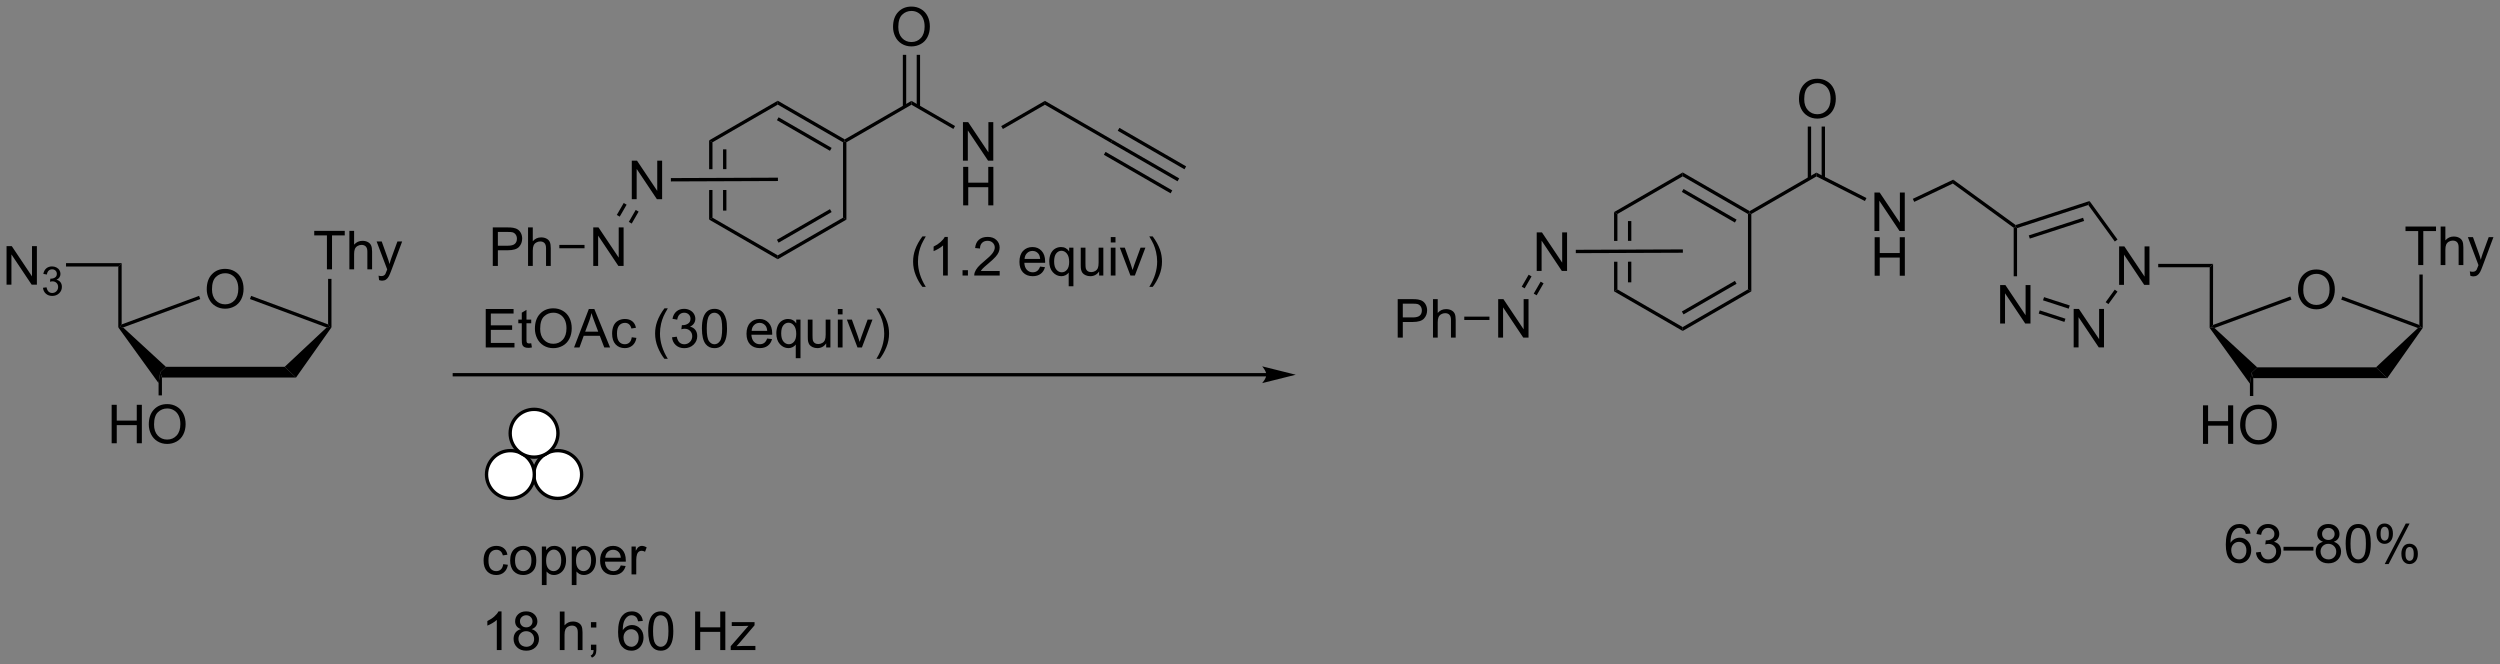 <?xml version="1.0" encoding="UTF-8"?>
<!DOCTYPE svg PUBLIC '-//W3C//DTD SVG 1.0//EN'
          'http://www.w3.org/TR/2001/REC-SVG-20010904/DTD/svg10.dtd'>
<svg stroke-dasharray="none" shape-rendering="auto" xmlns="http://www.w3.org/2000/svg" font-family="'Dialog'" text-rendering="auto" width="1020" fill-opacity="1" color-interpolation="auto" color-rendering="auto" preserveAspectRatio="xMidYMid meet" font-size="12px" viewBox="0 0 1020 271" fill="black" xmlns:xlink="http://www.w3.org/1999/xlink" stroke="black" image-rendering="auto" stroke-miterlimit="10" stroke-linecap="square" stroke-linejoin="miter" font-style="normal" stroke-width="1" height="271" stroke-dashoffset="0" font-weight="normal" stroke-opacity="1"
><rect x="0" y="0" width="1020" height="271" fill="#808080" stroke="none"/><!--Generated by the Batik Graphics2D SVG Generator--><defs id="genericDefs"
  /><g
  ><defs id="defs1"
    ><clipPath clipPathUnits="userSpaceOnUse" id="clipPath1"
      ><path d="M2.115 1.611 L384.599 1.611 L384.599 103.224 L2.115 103.224 L2.115 1.611 Z"
      /></clipPath
      ><clipPath clipPathUnits="userSpaceOnUse" id="clipPath2"
      ><path d="M46.888 170.089 L46.888 268.877 L418.737 268.877 L418.737 170.089 Z"
      /></clipPath
    ></defs
    ><g transform="scale(2.667,2.667) translate(-2.115,-1.611) matrix(1.029,0,0,1.029,-46.114,-173.342)"
    ><path d="M314.323 184.768 Q314.323 183.341 315.088 182.536 Q315.854 181.729 317.065 181.729 Q317.856 181.729 318.492 182.109 Q319.13 182.487 319.463 183.164 Q319.799 183.841 319.799 184.7 Q319.799 185.573 319.448 186.26 Q319.096 186.948 318.45 187.302 Q317.807 187.656 317.06 187.656 Q316.252 187.656 315.614 187.265 Q314.979 186.872 314.651 186.198 Q314.323 185.521 314.323 184.768 ZM315.104 184.778 Q315.104 185.815 315.659 186.411 Q316.216 187.005 317.057 187.005 Q317.911 187.005 318.463 186.403 Q319.018 185.802 319.018 184.698 Q319.018 183.997 318.781 183.476 Q318.544 182.955 318.088 182.669 Q317.635 182.38 317.067 182.38 Q316.263 182.38 315.682 182.935 Q315.104 183.487 315.104 184.778 Z" stroke="none" clip-path="url(#clipPath2)"
    /></g
    ><g transform="matrix(2.743,0,0,2.743,-128.612,-466.542)"
    ><path d="M318.341 196.566 L318.341 188.909 L317.841 188.909 L317.841 196.566 ZM316.278 196.639 L316.278 188.909 L315.778 188.909 L315.778 196.639 Z" stroke="none" clip-path="url(#clipPath2)"
    /></g
    ><g transform="matrix(2.743,0,0,2.743,-128.612,-466.542)"
    ><path d="M317.052 195.759 L317.067 196.327 L307.384 201.918 L307.134 201.774 L307.134 201.485 Z" stroke="none" clip-path="url(#clipPath2)"
    /></g
    ><g transform="matrix(2.743,0,0,2.743,-128.612,-466.542)"
    ><path d="M307.134 201.485 L307.134 201.774 L306.884 201.918 L297.175 196.313 L297.175 195.735 ZM305.189 202.753 L297.3 198.198 L297.05 198.631 L304.939 203.186 Z" stroke="none" clip-path="url(#clipPath2)"
    /></g
    ><g transform="matrix(2.743,0,0,2.743,-128.612,-466.542)"
    ><path d="M297.175 195.735 L297.175 196.313 L287.465 201.918 L286.965 201.63 Z" stroke="none" clip-path="url(#clipPath2)"
    /></g
    ><g transform="matrix(2.743,0,0,2.743,-128.612,-466.542)"
    ><path d="M289.035 202.969 L289.035 205.911 L289.035 205.911 L289.535 205.909 L289.535 205.909 L289.535 202.969 ZM286.965 201.63 L286.965 205.918 L286.965 205.918 L287.465 205.917 L287.465 205.917 L287.465 201.918 L286.965 201.63 ZM289.535 209.009 L289.035 209.011 L289.035 209.011 L289.035 212.079 L289.535 212.079 L289.535 209.009 ZM287.465 209.017 L286.965 209.018 L286.965 209.018 L286.965 213.418 L287.465 213.13 L287.465 209.017 Z" stroke="none" clip-path="url(#clipPath2)"
    /></g
    ><g transform="matrix(2.743,0,0,2.743,-128.612,-466.542)"
    ><path d="M286.965 213.418 L287.465 213.13 L297.175 218.735 L297.175 219.313 Z" stroke="none" clip-path="url(#clipPath2)"
    /></g
    ><g transform="matrix(2.743,0,0,2.743,-128.612,-466.542)"
    ><path d="M297.175 219.313 L297.175 218.735 L306.884 213.13 L307.384 213.418 ZM297.3 216.85 L305.189 212.295 L304.939 211.862 L297.05 216.417 Z" stroke="none" clip-path="url(#clipPath2)"
    /></g
    ><g transform="matrix(2.743,0,0,2.743,-128.612,-466.542)"
    ><path d="M307.384 213.418 L306.884 213.13 L306.884 201.918 L307.134 201.774 L307.384 201.918 Z" stroke="none" clip-path="url(#clipPath2)"
    /></g
    ><g transform="matrix(2.743,0,0,2.743,-128.612,-466.542)"
    ><path d="M275.462 210.379 L275.462 204.652 L276.24 204.652 L279.248 209.147 L279.248 204.652 L279.975 204.652 L279.975 210.379 L279.196 210.379 L276.188 205.879 L276.188 210.379 L275.462 210.379 Z" stroke="none" clip-path="url(#clipPath2)"
    /></g
    ><g transform="matrix(2.743,0,0,2.743,-128.612,-466.542)"
    ><path d="M297.2 207.179 L297.202 207.679 L281.278 207.74 L281.276 207.24 Z" stroke="none" clip-path="url(#clipPath2)"
    /></g
    ><g transform="matrix(2.743,0,0,2.743,-128.612,-466.542)"
    ><path d="M269.731 220.305 L269.731 214.578 L270.51 214.578 L273.517 219.073 L273.517 214.578 L274.244 214.578 L274.244 220.305 L273.465 220.305 L270.458 215.805 L270.458 220.305 L269.731 220.305 Z" stroke="none" clip-path="url(#clipPath2)"
    /></g
    ><g transform="matrix(2.743,0,0,2.743,-128.612,-466.542)"
    ><path d="M274.26 210.946 L273.233 212.726 L273.666 212.976 L274.693 211.196 ZM276.047 211.978 L275.019 213.757 L275.452 214.007 L276.48 212.228 Z" stroke="none" clip-path="url(#clipPath2)"
    /></g
    ><g transform="matrix(2.743,0,0,2.743,-128.612,-466.542)"
    ><path d="M254.785 220.305 L254.785 214.578 L256.947 214.578 Q257.517 214.578 257.817 214.633 Q258.238 214.703 258.522 214.901 Q258.809 215.096 258.983 215.453 Q259.158 215.807 259.158 216.234 Q259.158 216.964 258.692 217.471 Q258.228 217.977 257.012 217.977 L255.543 217.977 L255.543 220.305 L254.785 220.305 ZM255.543 217.3 L257.025 217.3 Q257.759 217.3 258.067 217.026 Q258.377 216.753 258.377 216.258 Q258.377 215.899 258.194 215.643 Q258.012 215.386 257.715 215.305 Q257.525 215.253 257.009 215.253 L255.543 215.253 L255.543 217.3 ZM260.033 220.305 L260.033 214.578 L260.736 214.578 L260.736 216.633 Q261.228 216.063 261.978 216.063 Q262.439 216.063 262.778 216.245 Q263.119 216.425 263.265 216.745 Q263.41 217.065 263.41 217.675 L263.41 220.305 L262.707 220.305 L262.707 217.675 Q262.707 217.149 262.478 216.909 Q262.252 216.667 261.832 216.667 Q261.52 216.667 261.244 216.831 Q260.97 216.992 260.853 217.271 Q260.736 217.547 260.736 218.034 L260.736 220.305 L260.033 220.305 Z" stroke="none" clip-path="url(#clipPath2)"
    /></g
    ><g transform="matrix(2.743,0,0,2.743,-128.612,-466.542)"
    ><path d="M268.431 217.18 L268.431 217.68 L264.687 217.68 L264.687 217.18 Z" stroke="none" clip-path="url(#clipPath2)"
    /></g
    ><g transform="matrix(2.743,0,0,2.743,-128.612,-466.542)"
    ><path d="M119.137 221.772 L119.137 216.045 L123.278 216.045 L123.278 216.72 L119.895 216.72 L119.895 218.475 L123.064 218.475 L123.064 219.147 L119.895 219.147 L119.895 221.095 L123.411 221.095 L123.411 221.772 L119.137 221.772 ZM125.903 221.142 L126.005 221.764 Q125.708 221.826 125.473 221.826 Q125.091 221.826 124.88 221.707 Q124.669 221.584 124.583 221.386 Q124.497 221.188 124.497 220.556 L124.497 218.17 L123.981 218.17 L123.981 217.623 L124.497 217.623 L124.497 216.595 L125.197 216.173 L125.197 217.623 L125.903 217.623 L125.903 218.17 L125.197 218.17 L125.197 220.595 Q125.197 220.897 125.234 220.983 Q125.27 221.069 125.354 221.121 Q125.439 221.17 125.596 221.17 Q125.713 221.17 125.903 221.142 ZM126.451 218.983 Q126.451 217.556 127.217 216.751 Q127.983 215.944 129.193 215.944 Q129.985 215.944 130.62 216.324 Q131.258 216.701 131.592 217.379 Q131.928 218.056 131.928 218.915 Q131.928 219.787 131.576 220.475 Q131.225 221.162 130.579 221.517 Q129.936 221.871 129.188 221.871 Q128.381 221.871 127.743 221.48 Q127.108 221.087 126.779 220.412 Q126.451 219.735 126.451 218.983 ZM127.233 218.993 Q127.233 220.03 127.787 220.626 Q128.345 221.22 129.186 221.22 Q130.04 221.22 130.592 220.618 Q131.147 220.017 131.147 218.912 Q131.147 218.212 130.91 217.691 Q130.673 217.17 130.217 216.884 Q129.764 216.595 129.196 216.595 Q128.391 216.595 127.811 217.149 Q127.233 217.701 127.233 218.993 ZM132.273 221.772 L134.473 216.045 L135.291 216.045 L137.635 221.772 L136.77 221.772 L136.104 220.037 L133.708 220.037 L133.08 221.772 L132.273 221.772 ZM133.927 219.42 L135.869 219.42 L135.27 217.834 Q134.997 217.11 134.864 216.647 Q134.755 217.196 134.557 217.74 L133.927 219.42 ZM140.856 220.251 L141.549 220.342 Q141.434 221.056 140.968 221.462 Q140.502 221.865 139.822 221.865 Q138.971 221.865 138.452 221.308 Q137.934 220.751 137.934 219.712 Q137.934 219.04 138.156 218.537 Q138.38 218.032 138.835 217.782 Q139.291 217.53 139.825 217.53 Q140.502 217.53 140.932 217.871 Q141.361 218.212 141.481 218.842 L140.799 218.946 Q140.7 218.53 140.452 218.319 Q140.205 218.108 139.854 218.108 Q139.322 218.108 138.989 218.488 Q138.658 218.868 138.658 219.694 Q138.658 220.53 138.979 220.91 Q139.299 221.287 139.815 221.287 Q140.229 221.287 140.505 221.035 Q140.783 220.78 140.856 220.251 ZM145.717 223.457 Q145.133 222.722 144.73 221.738 Q144.329 220.751 144.329 219.696 Q144.329 218.767 144.631 217.915 Q144.982 216.928 145.717 215.946 L146.22 215.946 Q145.748 216.759 145.595 217.108 Q145.357 217.647 145.22 218.233 Q145.053 218.962 145.053 219.701 Q145.053 221.579 146.22 223.457 L145.717 223.457 ZM146.845 220.259 L147.548 220.165 Q147.67 220.764 147.959 221.027 Q148.251 221.29 148.67 221.29 Q149.165 221.29 149.506 220.946 Q149.85 220.602 149.85 220.095 Q149.85 219.61 149.532 219.298 Q149.217 218.983 148.727 218.983 Q148.529 218.983 148.232 219.061 L148.311 218.444 Q148.381 218.451 148.423 218.451 Q148.873 218.451 149.232 218.217 Q149.592 217.983 149.592 217.493 Q149.592 217.108 149.329 216.855 Q149.068 216.6 148.654 216.6 Q148.243 216.6 147.97 216.858 Q147.696 217.115 147.618 217.631 L146.915 217.506 Q147.045 216.798 147.501 216.41 Q147.959 216.022 148.639 216.022 Q149.107 216.022 149.501 216.222 Q149.897 216.423 150.105 216.772 Q150.313 217.118 150.313 217.509 Q150.313 217.881 150.113 218.186 Q149.915 218.49 149.524 218.67 Q150.032 218.787 150.313 219.157 Q150.595 219.524 150.595 220.079 Q150.595 220.829 150.048 221.352 Q149.501 221.873 148.665 221.873 Q147.912 221.873 147.412 221.425 Q146.915 220.975 146.845 220.259 ZM151.291 218.946 Q151.291 217.931 151.499 217.313 Q151.708 216.694 152.119 216.358 Q152.533 216.022 153.158 216.022 Q153.619 216.022 153.965 216.207 Q154.315 216.392 154.541 216.743 Q154.768 217.092 154.895 217.595 Q155.025 218.095 155.025 218.946 Q155.025 219.954 154.817 220.574 Q154.611 221.194 154.197 221.532 Q153.786 221.871 153.158 221.871 Q152.33 221.871 151.856 221.274 Q151.291 220.561 151.291 218.946 ZM152.012 218.946 Q152.012 220.358 152.343 220.824 Q152.674 221.29 153.158 221.29 Q153.643 221.29 153.971 220.821 Q154.302 220.352 154.302 218.946 Q154.302 217.532 153.971 217.069 Q153.643 216.602 153.15 216.602 Q152.666 216.602 152.377 217.014 Q152.012 217.537 152.012 218.946 ZM160.997 220.436 L161.723 220.524 Q161.552 221.162 161.085 221.514 Q160.622 221.865 159.9 221.865 Q158.989 221.865 158.455 221.306 Q157.924 220.743 157.924 219.733 Q157.924 218.686 158.463 218.108 Q159.002 217.53 159.861 217.53 Q160.692 217.53 161.218 218.097 Q161.747 218.662 161.747 219.688 Q161.747 219.751 161.744 219.876 L158.65 219.876 Q158.69 220.561 159.036 220.925 Q159.385 221.287 159.903 221.287 Q160.291 221.287 160.565 221.084 Q160.838 220.881 160.997 220.436 ZM158.69 219.298 L161.005 219.298 Q160.958 218.774 160.739 218.514 Q160.403 218.108 159.869 218.108 Q159.385 218.108 159.054 218.433 Q158.723 218.756 158.69 219.298 ZM165.251 223.363 L165.251 221.329 Q165.087 221.561 164.792 221.714 Q164.498 221.865 164.165 221.865 Q163.428 221.865 162.894 221.277 Q162.36 220.686 162.36 219.657 Q162.36 219.032 162.576 218.537 Q162.795 218.04 163.206 217.785 Q163.618 217.53 164.11 217.53 Q164.881 217.53 165.321 218.178 L165.321 217.623 L165.954 217.623 L165.954 223.363 L165.251 223.363 ZM163.084 219.686 Q163.084 220.485 163.42 220.886 Q163.756 221.287 164.225 221.287 Q164.673 221.287 164.995 220.907 Q165.321 220.524 165.321 219.748 Q165.321 218.92 164.98 218.504 Q164.639 218.084 164.178 218.084 Q163.72 218.084 163.402 218.472 Q163.084 218.86 163.084 219.686 ZM169.775 221.772 L169.775 221.162 Q169.291 221.865 168.458 221.865 Q168.09 221.865 167.773 221.725 Q167.455 221.584 167.299 221.371 Q167.145 221.157 167.083 220.85 Q167.041 220.642 167.041 220.194 L167.041 217.623 L167.744 217.623 L167.744 219.923 Q167.744 220.475 167.786 220.665 Q167.854 220.944 168.067 221.102 Q168.283 221.259 168.598 221.259 Q168.916 221.259 169.192 221.097 Q169.471 220.936 169.585 220.657 Q169.7 220.376 169.7 219.845 L169.7 217.623 L170.403 217.623 L170.403 221.772 L169.775 221.772 ZM171.508 216.852 L171.508 216.045 L172.212 216.045 L172.212 216.852 L171.508 216.852 ZM171.508 221.772 L171.508 217.623 L172.212 217.623 L172.212 221.772 L171.508 221.772 ZM174.434 221.772 L172.856 217.623 L173.598 217.623 L174.489 220.108 Q174.635 220.509 174.755 220.944 Q174.848 220.615 175.018 220.155 L175.94 217.623 L176.661 217.623 L175.09 221.772 L174.434 221.772 ZM177.744 223.457 L177.239 223.457 Q178.408 221.579 178.408 219.701 Q178.408 218.967 178.239 218.243 Q178.106 217.657 177.869 217.118 Q177.715 216.767 177.239 215.946 L177.744 215.946 Q178.479 216.928 178.83 217.915 Q179.13 218.767 179.13 219.696 Q179.13 220.751 178.726 221.738 Q178.322 222.722 177.744 223.457 Z" stroke="none" clip-path="url(#clipPath2)"
    /></g
    ><g transform="matrix(2.743,0,0,2.743,-128.612,-466.542)"
    ><path d="M121.739 254.001 L122.432 254.092 Q122.317 254.806 121.851 255.212 Q121.385 255.615 120.705 255.615 Q119.854 255.615 119.335 255.058 Q118.817 254.501 118.817 253.462 Q118.817 252.79 119.038 252.287 Q119.262 251.782 119.718 251.532 Q120.174 251.28 120.708 251.28 Q121.385 251.28 121.814 251.621 Q122.244 251.962 122.364 252.592 L121.682 252.696 Q121.583 252.28 121.335 252.069 Q121.088 251.858 120.736 251.858 Q120.205 251.858 119.872 252.238 Q119.541 252.618 119.541 253.444 Q119.541 254.28 119.861 254.66 Q120.182 255.037 120.697 255.037 Q121.111 255.037 121.387 254.785 Q121.666 254.53 121.739 254.001 ZM122.77 253.446 Q122.77 252.295 123.411 251.74 Q123.947 251.28 124.716 251.28 Q125.572 251.28 126.114 251.839 Q126.658 252.399 126.658 253.389 Q126.658 254.188 126.416 254.649 Q126.177 255.108 125.718 255.363 Q125.26 255.615 124.716 255.615 Q123.846 255.615 123.307 255.058 Q122.77 254.498 122.77 253.446 ZM123.494 253.446 Q123.494 254.243 123.841 254.642 Q124.189 255.037 124.716 255.037 Q125.239 255.037 125.585 254.639 Q125.934 254.24 125.934 253.423 Q125.934 252.655 125.585 252.259 Q125.236 251.86 124.716 251.86 Q124.189 251.86 123.841 252.256 Q123.494 252.649 123.494 253.446 ZM127.483 257.113 L127.483 251.373 L128.123 251.373 L128.123 251.912 Q128.35 251.595 128.633 251.438 Q128.92 251.28 129.326 251.28 Q129.857 251.28 130.264 251.553 Q130.67 251.826 130.876 252.324 Q131.084 252.821 131.084 253.415 Q131.084 254.053 130.855 254.563 Q130.626 255.071 130.191 255.345 Q129.756 255.615 129.274 255.615 Q128.923 255.615 128.644 255.467 Q128.365 255.319 128.186 255.092 L128.186 257.113 L127.483 257.113 ZM128.118 253.47 Q128.118 254.272 128.441 254.655 Q128.766 255.037 129.227 255.037 Q129.696 255.037 130.029 254.642 Q130.365 254.243 130.365 253.412 Q130.365 252.618 130.037 252.225 Q129.712 251.829 129.258 251.829 Q128.811 251.829 128.464 252.251 Q128.118 252.67 128.118 253.47 ZM131.932 257.113 L131.932 251.373 L132.572 251.373 L132.572 251.912 Q132.799 251.595 133.083 251.438 Q133.369 251.28 133.775 251.28 Q134.307 251.28 134.713 251.553 Q135.119 251.826 135.325 252.324 Q135.533 252.821 135.533 253.415 Q135.533 254.053 135.304 254.563 Q135.075 255.071 134.64 255.345 Q134.205 255.615 133.723 255.615 Q133.372 255.615 133.093 255.467 Q132.815 255.319 132.635 255.092 L132.635 257.113 L131.932 257.113 ZM132.567 253.47 Q132.567 254.272 132.89 254.655 Q133.215 255.037 133.677 255.037 Q134.145 255.037 134.479 254.642 Q134.815 254.243 134.815 253.412 Q134.815 252.618 134.486 252.225 Q134.161 251.829 133.708 251.829 Q133.26 251.829 132.913 252.251 Q132.567 252.67 132.567 253.47 ZM139.22 254.186 L139.946 254.274 Q139.774 254.912 139.308 255.264 Q138.845 255.615 138.123 255.615 Q137.212 255.615 136.678 255.056 Q136.147 254.493 136.147 253.483 Q136.147 252.436 136.686 251.858 Q137.225 251.28 138.084 251.28 Q138.915 251.28 139.441 251.847 Q139.97 252.412 139.97 253.438 Q139.97 253.501 139.967 253.626 L136.873 253.626 Q136.912 254.311 137.258 254.675 Q137.607 255.037 138.126 255.037 Q138.514 255.037 138.787 254.834 Q139.061 254.631 139.22 254.186 ZM136.912 253.048 L139.227 253.048 Q139.18 252.524 138.962 252.264 Q138.626 251.858 138.092 251.858 Q137.607 251.858 137.277 252.183 Q136.946 252.506 136.912 253.048 ZM140.822 255.522 L140.822 251.373 L141.455 251.373 L141.455 252.001 Q141.697 251.561 141.9 251.42 Q142.106 251.28 142.354 251.28 Q142.708 251.28 143.075 251.506 L142.833 252.157 Q142.575 252.006 142.317 252.006 Q142.088 252.006 141.903 252.144 Q141.721 252.282 141.643 252.53 Q141.525 252.905 141.525 253.35 L141.525 255.522 L140.822 255.522 Z" stroke="none" clip-path="url(#clipPath2)"
    /></g
    ><g transform="matrix(2.743,0,0,2.743,-128.612,-466.542)"
    ><path d="M121.486 266.772 L120.783 266.772 L120.783 262.29 Q120.528 262.532 120.117 262.774 Q119.705 263.017 119.377 263.139 L119.377 262.459 Q119.966 262.18 120.406 261.787 Q120.848 261.392 121.033 261.022 L121.486 261.022 L121.486 266.772 ZM124.368 263.665 Q123.93 263.506 123.719 263.209 Q123.508 262.912 123.508 262.498 Q123.508 261.873 123.956 261.449 Q124.407 261.022 125.154 261.022 Q125.904 261.022 126.36 261.457 Q126.818 261.892 126.818 262.517 Q126.818 262.915 126.608 263.212 Q126.399 263.506 125.975 263.665 Q126.501 263.837 126.777 264.22 Q127.053 264.602 127.053 265.134 Q127.053 265.868 126.532 266.371 Q126.014 266.871 125.165 266.871 Q124.318 266.871 123.798 266.368 Q123.279 265.865 123.279 265.115 Q123.279 264.555 123.561 264.18 Q123.844 263.803 124.368 263.665 ZM124.227 262.475 Q124.227 262.881 124.488 263.139 Q124.751 263.397 125.17 263.397 Q125.576 263.397 125.834 263.142 Q126.094 262.884 126.094 262.514 Q126.094 262.126 125.826 261.863 Q125.561 261.6 125.162 261.6 Q124.758 261.6 124.493 261.858 Q124.227 262.115 124.227 262.475 ZM124.001 265.118 Q124.001 265.42 124.144 265.701 Q124.287 265.983 124.568 266.136 Q124.85 266.29 125.173 266.29 Q125.678 266.29 126.006 265.967 Q126.334 265.642 126.334 265.142 Q126.334 264.634 125.996 264.303 Q125.657 263.97 125.149 263.97 Q124.654 263.97 124.326 264.298 Q124.001 264.626 124.001 265.118 ZM130.154 266.772 L130.154 261.045 L130.857 261.045 L130.857 263.1 Q131.35 262.529 132.1 262.529 Q132.561 262.529 132.899 262.712 Q133.24 262.892 133.386 263.212 Q133.532 263.532 133.532 264.142 L133.532 266.772 L132.829 266.772 L132.829 264.142 Q132.829 263.615 132.6 263.376 Q132.373 263.134 131.954 263.134 Q131.641 263.134 131.365 263.298 Q131.092 263.459 130.975 263.738 Q130.857 264.014 130.857 264.501 L130.857 266.772 L130.154 266.772 ZM134.786 263.423 L134.786 262.623 L135.588 262.623 L135.588 263.423 L134.786 263.423 ZM134.786 266.772 L134.786 265.97 L135.588 265.97 L135.588 266.772 Q135.588 267.214 135.432 267.485 Q135.275 267.756 134.934 267.904 L134.739 267.605 Q134.963 267.506 135.067 267.316 Q135.174 267.128 135.184 266.772 L134.786 266.772 ZM142.502 262.446 L141.802 262.501 Q141.708 262.087 141.536 261.899 Q141.252 261.6 140.833 261.6 Q140.497 261.6 140.244 261.787 Q139.911 262.029 139.718 262.496 Q139.528 262.959 139.52 263.819 Q139.775 263.43 140.143 263.243 Q140.51 263.055 140.911 263.055 Q141.614 263.055 142.109 263.574 Q142.604 264.092 142.604 264.912 Q142.604 265.451 142.369 265.915 Q142.137 266.376 141.731 266.623 Q141.325 266.871 140.809 266.871 Q139.932 266.871 139.377 266.225 Q138.822 265.576 138.822 264.092 Q138.822 262.43 139.434 261.678 Q139.971 261.022 140.877 261.022 Q141.552 261.022 141.984 261.402 Q142.416 261.779 142.502 262.446 ZM139.63 264.915 Q139.63 265.279 139.783 265.613 Q139.94 265.944 140.215 266.118 Q140.494 266.29 140.799 266.29 Q141.244 266.29 141.565 265.93 Q141.885 265.571 141.885 264.954 Q141.885 264.36 141.567 264.019 Q141.252 263.678 140.77 263.678 Q140.294 263.678 139.96 264.019 Q139.63 264.36 139.63 264.915 ZM143.303 263.946 Q143.303 262.93 143.511 262.313 Q143.72 261.694 144.131 261.358 Q144.545 261.022 145.17 261.022 Q145.631 261.022 145.977 261.207 Q146.326 261.392 146.553 261.743 Q146.779 262.092 146.907 262.595 Q147.037 263.095 147.037 263.946 Q147.037 264.954 146.829 265.574 Q146.623 266.194 146.209 266.532 Q145.798 266.871 145.17 266.871 Q144.342 266.871 143.868 266.274 Q143.303 265.561 143.303 263.946 ZM144.024 263.946 Q144.024 265.358 144.355 265.824 Q144.686 266.29 145.17 266.29 Q145.654 266.29 145.982 265.821 Q146.313 265.352 146.313 263.946 Q146.313 262.532 145.982 262.069 Q145.654 261.602 145.162 261.602 Q144.678 261.602 144.389 262.014 Q144.024 262.537 144.024 263.946 ZM150.282 266.772 L150.282 261.045 L151.04 261.045 L151.04 263.397 L154.016 263.397 L154.016 261.045 L154.774 261.045 L154.774 266.772 L154.016 266.772 L154.016 264.071 L151.04 264.071 L151.04 266.772 L150.282 266.772 ZM155.575 266.772 L155.575 266.201 L158.215 263.17 Q157.768 263.194 157.424 263.194 L155.731 263.194 L155.731 262.623 L159.122 262.623 L159.122 263.087 L156.877 265.72 L156.442 266.201 Q156.916 266.165 157.33 266.165 L159.247 266.165 L159.247 266.772 L155.575 266.772 Z" stroke="none" clip-path="url(#clipPath2)"
    /></g
    ><g fill="white" transform="matrix(2.743,0,0,2.743,-128.612,-466.542)" stroke="white"
    ><path d="M129.846 244.219 C127.884 244.219 126.293 242.628 126.293 240.666 C126.293 238.703 127.884 237.112 129.846 237.112 C131.809 237.112 133.4 238.703 133.4 240.666 C133.4 242.628 131.809 244.219 129.846 244.219" stroke="none" clip-path="url(#clipPath2)"
    /></g
    ><g stroke-width="0.5" transform="matrix(2.743,0,0,2.743,-128.612,-466.542)" stroke-linejoin="round" stroke-linecap="round"
    ><path fill="none" d="M129.846 244.219 C127.884 244.219 126.293 242.628 126.293 240.666 C126.293 238.703 127.884 237.112 129.846 237.112 C131.809 237.112 133.4 238.703 133.4 240.666 C133.4 242.628 131.809 244.219 129.846 244.219" clip-path="url(#clipPath2)"
    /></g
    ><g fill="white" transform="matrix(2.743,0,0,2.743,-128.612,-466.542)" stroke="white"
    ><path d="M122.808 244.219 C120.845 244.219 119.254 242.628 119.254 240.666 C119.254 238.703 120.845 237.112 122.808 237.112 C124.77 237.112 126.361 238.703 126.361 240.666 C126.361 242.628 124.77 244.219 122.808 244.219" stroke="none" clip-path="url(#clipPath2)"
    /></g
    ><g stroke-width="0.5" transform="matrix(2.743,0,0,2.743,-128.612,-466.542)" stroke-linejoin="round" stroke-linecap="round"
    ><path fill="none" d="M122.808 244.219 C120.845 244.219 119.254 242.628 119.254 240.666 C119.254 238.703 120.845 237.112 122.808 237.112 C124.77 237.112 126.361 238.703 126.361 240.666 C126.361 242.628 124.77 244.219 122.808 244.219" clip-path="url(#clipPath2)"
    /></g
    ><g fill="white" transform="matrix(2.743,0,0,2.743,-128.612,-466.542)" stroke="white"
    ><path d="M126.327 238.079 C124.364 238.079 122.773 236.488 122.773 234.526 C122.773 232.563 124.364 230.972 126.327 230.972 C128.289 230.972 129.88 232.563 129.88 234.526 C129.88 236.488 128.289 238.079 126.327 238.079" stroke="none" clip-path="url(#clipPath2)"
    /></g
    ><g stroke-width="0.5" transform="matrix(2.743,0,0,2.743,-128.612,-466.542)" stroke-linejoin="round" stroke-linecap="round"
    ><path fill="none" d="M126.327 238.079 C124.364 238.079 122.773 236.488 122.773 234.526 C122.773 232.563 124.364 230.972 126.327 230.972 C128.289 230.972 129.88 232.563 129.88 234.526 C129.88 236.488 128.289 238.079 126.327 238.079" clip-path="url(#clipPath2)"
    /></g
    ><g transform="matrix(2.743,0,0,2.743,-128.612,-466.542)"
    ><path d="M202.31 185.664 L202.31 185.087 L212.361 190.889 L212.111 191.322 Z" stroke="none" clip-path="url(#clipPath2)"
    /></g
    ><g transform="matrix(2.743,0,0,2.743,-128.612,-466.542)"
    ><path d="M212.111 191.322 L212.361 190.889 L222.286 196.62 L222.036 197.053 ZM213.142 189.536 L223.068 195.267 L223.318 194.833 L213.392 189.103 ZM211.079 193.109 L221.005 198.84 L221.255 198.407 L211.329 192.676 Z" stroke="none" clip-path="url(#clipPath2)"
    /></g
    ><g transform="matrix(2.743,0,0,2.743,-128.612,-466.542)"
    ><path d="M190.118 193.981 L190.118 188.254 L190.897 188.254 L193.905 192.749 L193.905 188.254 L194.631 188.254 L194.631 193.981 L193.853 193.981 L190.845 189.481 L190.845 193.981 L190.118 193.981 Z" stroke="none" clip-path="url(#clipPath2)"
    /></g
    ><g transform="matrix(2.743,0,0,2.743,-128.612,-466.542)"
    ><path d="M190.15 200.631 L190.15 194.904 L190.907 194.904 L190.907 197.256 L193.884 197.256 L193.884 194.904 L194.642 194.904 L194.642 200.631 L193.884 200.631 L193.884 197.93 L190.907 197.93 L190.907 200.631 L190.15 200.631 Z" stroke="none" clip-path="url(#clipPath2)"
    /></g
    ><g transform="matrix(2.743,0,0,2.743,-128.612,-466.542)"
    ><path d="M202.31 185.087 L202.31 185.664 L196.059 189.273 L195.809 188.84 Z" stroke="none" clip-path="url(#clipPath2)"
    /></g
    ><g transform="matrix(2.743,0,0,2.743,-128.612,-466.542)"
    ><path d="M188.943 188.831 L188.693 189.264 L182.458 185.664 L182.458 185.087 Z" stroke="none" clip-path="url(#clipPath2)"
    /></g
    ><g transform="matrix(2.743,0,0,2.743,-128.612,-466.542)"
    ><path d="M179.721 174.1 Q179.721 172.673 180.487 171.868 Q181.253 171.061 182.464 171.061 Q183.255 171.061 183.891 171.441 Q184.529 171.819 184.862 172.496 Q185.198 173.173 185.198 174.032 Q185.198 174.905 184.846 175.592 Q184.495 176.28 183.849 176.634 Q183.206 176.988 182.458 176.988 Q181.651 176.988 181.013 176.597 Q180.378 176.204 180.049 175.53 Q179.721 174.853 179.721 174.1 ZM180.503 174.11 Q180.503 175.147 181.057 175.743 Q181.614 176.337 182.456 176.337 Q183.31 176.337 183.862 175.735 Q184.417 175.134 184.417 174.03 Q184.417 173.329 184.18 172.808 Q183.943 172.287 183.487 172.001 Q183.034 171.712 182.466 171.712 Q181.661 171.712 181.081 172.267 Q180.503 172.819 180.503 174.11 Z" stroke="none" clip-path="url(#clipPath2)"
    /></g
    ><g transform="matrix(2.743,0,0,2.743,-128.612,-466.542)"
    ><path d="M183.74 185.971 L183.74 178.241 L183.24 178.241 L183.24 185.971 ZM181.677 185.971 L181.677 178.241 L181.177 178.241 L181.177 185.971 Z" stroke="none" clip-path="url(#clipPath2)"
    /></g
    ><g transform="matrix(2.743,0,0,2.743,-128.612,-466.542)"
    ><path d="M182.458 185.087 L182.458 185.664 L172.782 191.25 L172.532 191.106 L172.532 190.817 Z" stroke="none" clip-path="url(#clipPath2)"
    /></g
    ><g transform="matrix(2.743,0,0,2.743,-128.612,-466.542)"
    ><path d="M172.532 190.817 L172.532 191.106 L172.282 191.25 L162.573 185.645 L162.573 185.067 ZM170.588 192.085 L162.698 187.53 L162.448 187.963 L170.338 192.518 Z" stroke="none" clip-path="url(#clipPath2)"
    /></g
    ><g transform="matrix(2.743,0,0,2.743,-128.612,-466.542)"
    ><path d="M162.573 185.067 L162.573 185.645 L152.864 191.25 L152.364 190.962 Z" stroke="none" clip-path="url(#clipPath2)"
    /></g
    ><g transform="matrix(2.743,0,0,2.743,-128.612,-466.542)"
    ><path d="M154.434 192.301 L154.434 195.243 L154.434 195.243 L154.934 195.241 L154.934 195.241 L154.934 192.301 ZM152.364 190.962 L152.364 195.25 L152.364 195.25 L152.864 195.249 L152.864 195.249 L152.864 191.25 L152.364 190.962 ZM154.934 198.341 L154.434 198.343 L154.434 198.343 L154.434 201.411 L154.934 201.411 L154.934 198.341 ZM152.864 198.349 L152.364 198.351 L152.364 198.351 L152.364 202.75 L152.864 202.462 L152.864 198.349 Z" stroke="none" clip-path="url(#clipPath2)"
    /></g
    ><g transform="matrix(2.743,0,0,2.743,-128.612,-466.542)"
    ><path d="M152.364 202.75 L152.864 202.462 L162.573 208.067 L162.573 208.645 Z" stroke="none" clip-path="url(#clipPath2)"
    /></g
    ><g transform="matrix(2.743,0,0,2.743,-128.612,-466.542)"
    ><path d="M162.573 208.645 L162.573 208.067 L172.282 202.462 L172.782 202.75 ZM162.698 206.182 L170.588 201.627 L170.338 201.194 L162.448 205.749 Z" stroke="none" clip-path="url(#clipPath2)"
    /></g
    ><g transform="matrix(2.743,0,0,2.743,-128.612,-466.542)"
    ><path d="M172.782 202.75 L172.282 202.462 L172.282 191.25 L172.532 191.106 L172.782 191.25 Z" stroke="none" clip-path="url(#clipPath2)"
    /></g
    ><g transform="matrix(2.743,0,0,2.743,-128.612,-466.542)"
    ><path d="M344.392 218.209 L344.392 212.482 L345.171 212.482 L348.179 216.977 L348.179 212.482 L348.905 212.482 L348.905 218.209 L348.127 218.209 L345.119 213.709 L345.119 218.209 L344.392 218.209 Z" stroke="none" clip-path="url(#clipPath2)"
    /></g
    ><g transform="matrix(2.743,0,0,2.743,-128.612,-466.542)"
    ><path d="M355.329 221.762 L355.329 216.036 L356.108 216.036 L359.116 220.53 L359.116 216.036 L359.842 216.036 L359.842 221.762 L359.064 221.762 L356.056 217.262 L356.056 221.762 L355.329 221.762 Z" stroke="none" clip-path="url(#clipPath2)"
    /></g
    ><g transform="matrix(2.743,0,0,2.743,-128.612,-466.542)"
    ><path d="M362.089 212.459 L362.089 206.732 L362.868 206.732 L365.875 211.227 L365.875 206.732 L366.602 206.732 L366.602 212.459 L365.823 212.459 L362.815 207.959 L362.815 212.459 L362.089 212.459 Z" stroke="none" clip-path="url(#clipPath2)"
    /></g
    ><g transform="matrix(2.743,0,0,2.743,-128.612,-466.542)"
    ><path d="M346.408 203.961 L346.658 203.834 L346.908 204.015 L346.908 211.174 L346.408 211.174 Z" stroke="none" clip-path="url(#clipPath2)"
    /></g
    ><g transform="matrix(2.743,0,0,2.743,-128.612,-466.542)"
    ><path d="M350.131 216.725 L350.285 216.249 L354.107 217.491 L353.952 217.967 ZM350.77 214.756 L354.592 215.998 L354.746 215.522 L350.925 214.281 Z" stroke="none" clip-path="url(#clipPath2)"
    /></g
    ><g transform="matrix(2.743,0,0,2.743,-128.612,-466.542)"
    ><path d="M360.494 215.322 L360.09 215.028 L361.442 213.167 L361.846 213.461 Z" stroke="none" clip-path="url(#clipPath2)"
    /></g
    ><g transform="matrix(2.743,0,0,2.743,-128.612,-466.542)"
    ><path d="M361.853 205.715 L361.449 206.009 L357.5 200.574 L357.69 199.986 Z" stroke="none" clip-path="url(#clipPath2)"
    /></g
    ><g transform="matrix(2.743,0,0,2.743,-128.612,-466.542)"
    ><path d="M357.69 199.986 L357.5 200.574 L346.908 204.015 L346.658 203.834 L346.702 203.556 ZM356.727 202.476 L348.651 205.1 L348.805 205.575 L356.882 202.951 Z" stroke="none" clip-path="url(#clipPath2)"
    /></g
    ><g transform="matrix(2.743,0,0,2.743,-128.612,-466.542)"
    ><path d="M367.904 209.834 L367.904 209.334 L376.066 209.334 L375.565 209.834 Z" stroke="none" clip-path="url(#clipPath2)"
    /></g
    ><g transform="matrix(2.743,0,0,2.743,-128.612,-466.542)"
    ><path d="M406.575 209.509 L406.575 204.457 L404.687 204.457 L404.687 203.783 L409.226 203.783 L409.226 204.457 L407.333 204.457 L407.333 209.509 L406.575 209.509 ZM409.915 209.509 L409.915 203.783 L410.618 203.783 L410.618 205.837 Q411.11 205.267 411.86 205.267 Q412.321 205.267 412.66 205.449 Q413.001 205.629 413.147 205.949 Q413.293 206.27 413.293 206.879 L413.293 209.509 L412.589 209.509 L412.589 206.879 Q412.589 206.353 412.36 206.113 Q412.134 205.871 411.714 205.871 Q411.402 205.871 411.126 206.035 Q410.853 206.197 410.735 206.475 Q410.618 206.751 410.618 207.238 L410.618 209.509 L409.915 209.509 ZM414.333 211.108 L414.255 210.447 Q414.484 210.509 414.656 210.509 Q414.89 210.509 415.031 210.431 Q415.171 210.353 415.263 210.212 Q415.328 210.108 415.476 209.689 Q415.497 209.632 415.539 209.517 L413.966 205.361 L414.724 205.361 L415.586 207.762 Q415.755 208.22 415.888 208.723 Q416.007 208.238 416.177 207.777 L417.062 205.361 L417.765 205.361 L416.187 209.579 Q415.935 210.264 415.794 210.522 Q415.606 210.869 415.364 211.03 Q415.122 211.194 414.786 211.194 Q414.583 211.194 414.333 211.108 Z" stroke="none" clip-path="url(#clipPath2)"
    /></g
    ><g transform="matrix(2.743,0,0,2.743,-128.612,-466.542)"
    ><path d="M388.698 213.206 Q388.698 211.779 389.463 210.974 Q390.229 210.167 391.44 210.167 Q392.232 210.167 392.867 210.547 Q393.505 210.925 393.838 211.602 Q394.174 212.279 394.174 213.138 Q394.174 214.011 393.823 214.698 Q393.471 215.386 392.825 215.74 Q392.182 216.094 391.435 216.094 Q390.627 216.094 389.989 215.703 Q389.354 215.31 389.026 214.636 Q388.698 213.958 388.698 213.206 ZM389.479 213.216 Q389.479 214.253 390.034 214.849 Q390.591 215.443 391.432 215.443 Q392.286 215.443 392.838 214.841 Q393.393 214.24 393.393 213.136 Q393.393 212.435 393.156 211.914 Q392.919 211.393 392.463 211.107 Q392.01 210.818 391.442 210.818 Q390.638 210.818 390.057 211.373 Q389.479 211.925 389.479 213.216 Z" stroke="none" clip-path="url(#clipPath2)"
    /></g
    ><g transform="matrix(2.743,0,0,2.743,-128.612,-466.542)"
    ><path d="M382.045 226.326 L381.795 225.526 L382.63 224.726 L400.296 224.726 L401.978 226.326 Z" stroke="none" clip-path="url(#clipPath2)"
    /></g
    ><g transform="matrix(2.743,0,0,2.743,-128.612,-466.542)"
    ><path d="M401.978 226.326 L400.296 224.726 L406.535 218.873 L407 218.778 L407.25 218.855 Z" stroke="none" clip-path="url(#clipPath2)"
    /></g
    ><g transform="matrix(2.743,0,0,2.743,-128.612,-466.542)"
    ><path d="M406.75 218.419 L407 218.778 L406.535 218.873 L395.126 214.652 L395.3 214.183 Z" stroke="none" clip-path="url(#clipPath2)"
    /></g
    ><g transform="matrix(2.743,0,0,2.743,-128.612,-466.542)"
    ><path d="M387.558 214.182 L387.731 214.651 L376.275 218.872 L375.806 218.778 L376.056 218.419 Z" stroke="none" clip-path="url(#clipPath2)"
    /></g
    ><g transform="matrix(2.743,0,0,2.743,-128.612,-466.542)"
    ><path d="M382.63 224.726 L381.795 225.526 L381.545 227.151 L375.556 218.857 L375.806 218.778 L376.275 218.872 Z" stroke="none" clip-path="url(#clipPath2)"
    /></g
    ><g transform="matrix(2.743,0,0,2.743,-128.612,-466.542)"
    ><path d="M374.565 236.104 L374.565 230.377 L375.323 230.377 L375.323 232.729 L378.299 232.729 L378.299 230.377 L379.057 230.377 L379.057 236.104 L378.299 236.104 L378.299 233.403 L375.323 233.403 L375.323 236.104 L374.565 236.104 ZM380.09 233.315 Q380.09 231.888 380.855 231.083 Q381.621 230.276 382.832 230.276 Q383.623 230.276 384.259 230.656 Q384.897 231.034 385.23 231.711 Q385.566 232.388 385.566 233.247 Q385.566 234.119 385.215 234.807 Q384.863 235.494 384.217 235.849 Q383.574 236.203 382.827 236.203 Q382.019 236.203 381.381 235.812 Q380.746 235.419 380.418 234.744 Q380.09 234.067 380.09 233.315 ZM380.871 233.325 Q380.871 234.362 381.426 234.958 Q381.983 235.552 382.824 235.552 Q383.678 235.552 384.23 234.95 Q384.785 234.349 384.785 233.244 Q384.785 232.544 384.548 232.023 Q384.311 231.502 383.855 231.216 Q383.402 230.927 382.834 230.927 Q382.03 230.927 381.449 231.482 Q380.871 232.034 380.871 233.325 Z" stroke="none" clip-path="url(#clipPath2)"
    /></g
    ><g transform="matrix(2.743,0,0,2.743,-128.612,-466.542)"
    ><path d="M381.545 227.151 L381.795 225.526 L382.045 226.326 L382.045 228.987 L381.545 228.987 Z" stroke="none" clip-path="url(#clipPath2)"
    /></g
    ><g transform="matrix(2.743,0,0,2.743,-128.612,-466.542)"
    ><path d="M407.25 218.855 L407 218.778 L406.75 218.419 L406.75 210.923 L407.25 210.923 Z" stroke="none" clip-path="url(#clipPath2)"
    /></g
    ><g transform="matrix(2.743,0,0,2.743,-128.612,-466.542)"
    ><path d="M375.565 209.834 L376.066 209.334 L376.056 218.419 L375.806 218.778 L375.556 218.857 Z" stroke="none" clip-path="url(#clipPath2)"
    /></g
    ><g transform="matrix(2.743,0,0,2.743,-128.612,-466.542)"
    ><path d="M346.702 203.556 L346.658 203.834 L346.408 203.961 L337.359 197.386 L337.412 196.807 Z" stroke="none" clip-path="url(#clipPath2)"
    /></g
    ><g transform="matrix(2.743,0,0,2.743,-128.612,-466.542)"
    ><path d="M140.86 199.711 L140.86 193.984 L141.639 193.984 L144.647 198.479 L144.647 193.984 L145.373 193.984 L145.373 199.711 L144.595 199.711 L141.587 195.211 L141.587 199.711 L140.86 199.711 Z" stroke="none" clip-path="url(#clipPath2)"
    /></g
    ><g transform="matrix(2.743,0,0,2.743,-128.612,-466.542)"
    ><path d="M162.598 196.511 L162.6 197.011 L146.677 197.072 L146.675 196.572 Z" stroke="none" clip-path="url(#clipPath2)"
    /></g
    ><g transform="matrix(2.743,0,0,2.743,-128.612,-466.542)"
    ><path d="M135.13 209.637 L135.13 203.91 L135.908 203.91 L138.916 208.405 L138.916 203.91 L139.643 203.91 L139.643 209.637 L138.864 209.637 L135.856 205.137 L135.856 209.637 L135.13 209.637 Z" stroke="none" clip-path="url(#clipPath2)"
    /></g
    ><g transform="matrix(2.743,0,0,2.743,-128.612,-466.542)"
    ><path d="M139.659 200.279 L138.631 202.058 L139.065 202.308 L140.092 200.529 ZM141.445 201.31 L140.418 203.089 L140.851 203.339 L141.878 201.56 Z" stroke="none" clip-path="url(#clipPath2)"
    /></g
    ><g transform="matrix(2.743,0,0,2.743,-128.612,-466.542)"
    ><path d="M120.184 209.637 L120.184 203.91 L122.346 203.91 Q122.916 203.91 123.215 203.965 Q123.637 204.035 123.921 204.233 Q124.207 204.429 124.382 204.785 Q124.556 205.139 124.556 205.567 Q124.556 206.296 124.09 206.804 Q123.627 207.309 122.411 207.309 L120.942 207.309 L120.942 209.637 L120.184 209.637 ZM120.942 206.632 L122.424 206.632 Q123.158 206.632 123.465 206.358 Q123.775 206.085 123.775 205.59 Q123.775 205.231 123.593 204.975 Q123.411 204.718 123.114 204.637 Q122.924 204.585 122.408 204.585 L120.942 204.585 L120.942 206.632 ZM125.431 209.637 L125.431 203.91 L126.135 203.91 L126.135 205.965 Q126.627 205.395 127.377 205.395 Q127.838 205.395 128.176 205.577 Q128.517 205.757 128.663 206.077 Q128.809 206.397 128.809 207.007 L128.809 209.637 L128.106 209.637 L128.106 207.007 Q128.106 206.481 127.877 206.241 Q127.65 205.999 127.231 205.999 Q126.918 205.999 126.642 206.163 Q126.369 206.324 126.252 206.603 Q126.135 206.879 126.135 207.366 L126.135 209.637 L125.431 209.637 Z" stroke="none" clip-path="url(#clipPath2)"
    /></g
    ><g transform="matrix(2.743,0,0,2.743,-128.612,-466.542)"
    ><path d="M133.83 206.512 L133.83 207.012 L130.085 207.012 L130.085 206.512 Z" stroke="none" clip-path="url(#clipPath2)"
    /></g
    ><g transform="matrix(2.743,0,0,2.743,-128.612,-466.542)"
    ><path d="M325.695 204.447 L325.695 198.72 L326.473 198.72 L329.481 203.215 L329.481 198.72 L330.208 198.72 L330.208 204.447 L329.429 204.447 L326.421 199.947 L326.421 204.447 L325.695 204.447 Z" stroke="none" clip-path="url(#clipPath2)"
    /></g
    ><g transform="matrix(2.743,0,0,2.743,-128.612,-466.542)"
    ><path d="M325.726 211.097 L325.726 205.37 L326.484 205.37 L326.484 207.722 L329.46 207.722 L329.46 205.37 L330.218 205.37 L330.218 211.097 L329.46 211.097 L329.46 208.396 L326.484 208.396 L326.484 211.097 L325.726 211.097 Z" stroke="none" clip-path="url(#clipPath2)"
    /></g
    ><g transform="matrix(2.743,0,0,2.743,-128.612,-466.542)"
    ><path d="M331.618 200.112 L331.403 199.66 L337.412 196.807 L337.359 197.386 Z" stroke="none" clip-path="url(#clipPath2)"
    /></g
    ><g transform="matrix(2.743,0,0,2.743,-128.612,-466.542)"
    ><path d="M324.508 199.54 L324.282 199.986 L317.067 196.327 L317.052 195.759 Z" stroke="none" clip-path="url(#clipPath2)"
    /></g
    ><g transform="matrix(2.743,0,0,2.743,-128.612,-466.542)"
    ><path d="M381.639 249.451 L380.938 249.506 Q380.844 249.092 380.672 248.904 Q380.389 248.605 379.969 248.605 Q379.633 248.605 379.381 248.792 Q379.047 249.034 378.855 249.5 Q378.665 249.964 378.657 250.823 Q378.912 250.435 379.279 250.248 Q379.646 250.06 380.047 250.06 Q380.75 250.06 381.245 250.579 Q381.74 251.097 381.74 251.917 Q381.74 252.456 381.506 252.92 Q381.274 253.381 380.868 253.628 Q380.462 253.875 379.946 253.875 Q379.068 253.875 378.514 253.23 Q377.959 252.581 377.959 251.097 Q377.959 249.435 378.571 248.683 Q379.107 248.026 380.014 248.026 Q380.688 248.026 381.12 248.407 Q381.553 248.784 381.639 249.451 ZM378.766 251.92 Q378.766 252.284 378.92 252.618 Q379.076 252.948 379.352 253.123 Q379.631 253.295 379.935 253.295 Q380.381 253.295 380.701 252.935 Q381.021 252.576 381.021 251.959 Q381.021 251.365 380.704 251.024 Q380.389 250.683 379.907 250.683 Q379.43 250.683 379.097 251.024 Q378.766 251.365 378.766 251.92 ZM382.442 252.263 L383.145 252.17 Q383.267 252.769 383.557 253.032 Q383.848 253.295 384.267 253.295 Q384.762 253.295 385.103 252.951 Q385.447 252.607 385.447 252.099 Q385.447 251.615 385.13 251.303 Q384.814 250.987 384.325 250.987 Q384.127 250.987 383.83 251.066 L383.908 250.448 Q383.978 250.456 384.02 250.456 Q384.471 250.456 384.83 250.222 Q385.189 249.987 385.189 249.498 Q385.189 249.112 384.926 248.86 Q384.666 248.605 384.252 248.605 Q383.84 248.605 383.567 248.862 Q383.293 249.12 383.215 249.636 L382.512 249.511 Q382.642 248.803 383.098 248.415 Q383.557 248.026 384.236 248.026 Q384.705 248.026 385.098 248.227 Q385.494 248.428 385.702 248.776 Q385.911 249.123 385.911 249.513 Q385.911 249.886 385.71 250.191 Q385.512 250.495 385.122 250.675 Q385.63 250.792 385.911 251.162 Q386.192 251.529 386.192 252.084 Q386.192 252.834 385.645 253.357 Q385.098 253.878 384.262 253.878 Q383.51 253.878 383.01 253.43 Q382.512 252.98 382.442 252.263 ZM386.54 251.987 L386.54 251.42 L390.99 251.42 L390.99 251.987 L386.54 251.987 ZM392.418 250.67 Q391.981 250.511 391.77 250.214 Q391.559 249.917 391.559 249.503 Q391.559 248.878 392.007 248.454 Q392.458 248.026 393.205 248.026 Q393.955 248.026 394.411 248.461 Q394.869 248.896 394.869 249.521 Q394.869 249.92 394.658 250.217 Q394.45 250.511 394.025 250.67 Q394.551 250.842 394.827 251.224 Q395.103 251.607 395.103 252.138 Q395.103 252.873 394.583 253.375 Q394.064 253.875 393.215 253.875 Q392.369 253.875 391.848 253.373 Q391.33 252.87 391.33 252.12 Q391.33 251.56 391.611 251.185 Q391.895 250.808 392.418 250.67 ZM392.278 249.48 Q392.278 249.886 392.538 250.144 Q392.801 250.401 393.221 250.401 Q393.627 250.401 393.885 250.146 Q394.145 249.888 394.145 249.519 Q394.145 249.131 393.877 248.868 Q393.611 248.605 393.213 248.605 Q392.809 248.605 392.543 248.862 Q392.278 249.12 392.278 249.48 ZM392.051 252.123 Q392.051 252.425 392.195 252.706 Q392.338 252.987 392.619 253.141 Q392.9 253.295 393.223 253.295 Q393.728 253.295 394.057 252.972 Q394.385 252.646 394.385 252.146 Q394.385 251.638 394.046 251.308 Q393.708 250.974 393.2 250.974 Q392.705 250.974 392.377 251.303 Q392.051 251.631 392.051 252.123 ZM395.787 250.951 Q395.787 249.935 395.995 249.318 Q396.204 248.698 396.615 248.362 Q397.029 248.026 397.654 248.026 Q398.115 248.026 398.462 248.211 Q398.81 248.396 399.037 248.748 Q399.264 249.097 399.391 249.599 Q399.521 250.099 399.521 250.951 Q399.521 251.959 399.313 252.579 Q399.107 253.198 398.693 253.537 Q398.282 253.875 397.654 253.875 Q396.826 253.875 396.352 253.279 Q395.787 252.566 395.787 250.951 ZM396.508 250.951 Q396.508 252.362 396.839 252.829 Q397.17 253.295 397.654 253.295 Q398.139 253.295 398.467 252.826 Q398.797 252.357 398.797 250.951 Q398.797 249.537 398.467 249.073 Q398.139 248.607 397.646 248.607 Q397.162 248.607 396.873 249.019 Q396.508 249.542 396.508 250.951 ZM400.369 249.425 Q400.369 248.81 400.676 248.381 Q400.986 247.951 401.572 247.951 Q402.111 247.951 402.463 248.336 Q402.817 248.722 402.817 249.467 Q402.817 250.193 402.46 250.586 Q402.103 250.98 401.58 250.98 Q401.059 250.98 400.713 250.594 Q400.369 250.206 400.369 249.425 ZM401.59 248.435 Q401.33 248.435 401.156 248.662 Q400.981 248.888 400.981 249.495 Q400.981 250.045 401.156 250.271 Q401.333 250.495 401.59 250.495 Q401.856 250.495 402.031 250.269 Q402.205 250.042 402.205 249.441 Q402.205 248.886 402.028 248.662 Q401.853 248.435 401.59 248.435 ZM401.596 253.987 L404.728 247.951 L405.299 247.951 L402.176 253.987 L401.596 253.987 ZM404.072 252.433 Q404.072 251.816 404.38 251.388 Q404.689 250.959 405.278 250.959 Q405.817 250.959 406.171 251.344 Q406.525 251.73 406.525 252.474 Q406.525 253.201 406.166 253.594 Q405.809 253.987 405.283 253.987 Q404.762 253.987 404.416 253.599 Q404.072 253.209 404.072 252.433 ZM405.299 251.443 Q405.033 251.443 404.859 251.67 Q404.684 251.896 404.684 252.503 Q404.684 253.05 404.859 253.276 Q405.036 253.503 405.293 253.503 Q405.564 253.503 405.736 253.276 Q405.911 253.05 405.911 252.448 Q405.911 251.894 405.734 251.67 Q405.559 251.443 405.299 251.443 Z" stroke="none" clip-path="url(#clipPath2)"
    /></g
    ><g transform="matrix(2.743,0,0,2.743,-128.612,-466.542)"
    ><path d="M77.639 213.114 Q77.639 211.688 78.405 210.883 Q79.17 210.076 80.381 210.076 Q81.173 210.076 81.808 210.456 Q82.446 210.833 82.78 211.51 Q83.116 212.188 83.116 213.047 Q83.116 213.919 82.764 214.607 Q82.413 215.294 81.767 215.648 Q81.124 216.002 80.376 216.002 Q79.569 216.002 78.931 215.612 Q78.295 215.219 77.967 214.544 Q77.639 213.867 77.639 213.114 ZM78.42 213.125 Q78.42 214.161 78.975 214.758 Q79.532 215.351 80.374 215.351 Q81.228 215.351 81.78 214.75 Q82.334 214.148 82.334 213.044 Q82.334 212.344 82.097 211.823 Q81.861 211.302 81.405 211.016 Q80.952 210.726 80.384 210.726 Q79.579 210.726 78.999 211.281 Q78.42 211.833 78.42 213.125 Z" stroke="none" clip-path="url(#clipPath2)"
    /></g
    ><g transform="matrix(2.743,0,0,2.743,-128.612,-466.542)"
    ><path d="M70.975 226.244 L70.725 225.445 L71.56 224.644 L89.234 224.644 L90.916 226.244 Z" stroke="none" clip-path="url(#clipPath2)"
    /></g
    ><g transform="matrix(2.743,0,0,2.743,-128.612,-466.542)"
    ><path d="M90.916 226.244 L89.234 224.644 L95.475 218.793 L95.94 218.698 L96.19 218.776 Z" stroke="none" clip-path="url(#clipPath2)"
    /></g
    ><g transform="matrix(2.743,0,0,2.743,-128.612,-466.542)"
    ><path d="M95.69 218.339 L95.94 218.698 L95.475 218.793 L84.067 214.564 L84.241 214.095 Z" stroke="none" clip-path="url(#clipPath2)"
    /></g
    ><g transform="matrix(2.743,0,0,2.743,-128.612,-466.542)"
    ><path d="M76.5 214.092 L76.673 214.561 L65.201 218.792 L64.732 218.698 L64.982 218.34 Z" stroke="none" clip-path="url(#clipPath2)"
    /></g
    ><g transform="matrix(2.743,0,0,2.743,-128.612,-466.542)"
    ><path d="M71.56 224.644 L70.725 225.445 L70.475 227.069 L64.482 218.777 L64.732 218.698 L65.201 218.792 Z" stroke="none" clip-path="url(#clipPath2)"
    /></g
    ><g transform="matrix(2.743,0,0,2.743,-128.612,-466.542)"
    ><path d="M63.495 236.018 L63.495 230.291 L64.253 230.291 L64.253 232.643 L67.229 232.643 L67.229 230.291 L67.987 230.291 L67.987 236.018 L67.229 236.018 L67.229 233.317 L64.253 233.317 L64.253 236.018 L63.495 236.018 ZM69.02 233.229 Q69.02 231.802 69.785 230.997 Q70.551 230.19 71.762 230.19 Q72.553 230.19 73.189 230.57 Q73.827 230.948 74.16 231.625 Q74.496 232.302 74.496 233.161 Q74.496 234.034 74.145 234.721 Q73.793 235.409 73.147 235.763 Q72.504 236.117 71.757 236.117 Q70.949 236.117 70.311 235.726 Q69.676 235.333 69.348 234.659 Q69.02 233.981 69.02 233.229 ZM69.801 233.239 Q69.801 234.276 70.356 234.872 Q70.913 235.466 71.754 235.466 Q72.608 235.466 73.16 234.864 Q73.715 234.263 73.715 233.159 Q73.715 232.458 73.478 231.937 Q73.241 231.416 72.785 231.13 Q72.332 230.841 71.764 230.841 Q70.96 230.841 70.379 231.395 Q69.801 231.948 69.801 233.239 Z" stroke="none" clip-path="url(#clipPath2)"
    /></g
    ><g transform="matrix(2.743,0,0,2.743,-128.612,-466.542)"
    ><path d="M70.475 227.069 L70.725 225.445 L70.975 226.244 L70.975 228.901 L70.475 228.901 Z" stroke="none" clip-path="url(#clipPath2)"
    /></g
    ><g transform="matrix(2.743,0,0,2.743,-128.612,-466.542)"
    ><path d="M64.982 218.34 L64.732 218.698 L64.482 218.777 L64.482 209.725 L64.982 209.225 Z" stroke="none" clip-path="url(#clipPath2)"
    /></g
    ><g transform="matrix(2.743,0,0,2.743,-128.612,-466.542)"
    ><path d="M95.515 210.148 L95.515 205.096 L93.627 205.096 L93.627 204.422 L98.166 204.422 L98.166 205.096 L96.273 205.096 L96.273 210.148 L95.515 210.148 ZM98.855 210.148 L98.855 204.422 L99.558 204.422 L99.558 206.476 Q100.05 205.906 100.8 205.906 Q101.261 205.906 101.6 206.089 Q101.941 206.268 102.087 206.589 Q102.233 206.909 102.233 207.518 L102.233 210.148 L101.529 210.148 L101.529 207.518 Q101.529 206.992 101.3 206.753 Q101.074 206.51 100.654 206.51 Q100.342 206.51 100.066 206.674 Q99.793 206.836 99.675 207.114 Q99.558 207.391 99.558 207.878 L99.558 210.148 L98.855 210.148 ZM103.273 211.747 L103.195 211.086 Q103.424 211.148 103.596 211.148 Q103.83 211.148 103.971 211.07 Q104.112 210.992 104.203 210.851 Q104.268 210.747 104.416 210.328 Q104.437 210.271 104.479 210.156 L102.906 206 L103.664 206 L104.525 208.401 Q104.695 208.859 104.828 209.362 Q104.947 208.878 105.117 208.417 L106.002 206 L106.705 206 L105.127 210.219 Q104.874 210.904 104.734 211.161 Q104.546 211.508 104.304 211.669 Q104.062 211.833 103.726 211.833 Q103.523 211.833 103.273 211.747 Z" stroke="none" clip-path="url(#clipPath2)"
    /></g
    ><g transform="matrix(2.743,0,0,2.743,-128.612,-466.542)"
    ><path d="M96.19 218.776 L95.94 218.698 L95.69 218.339 L95.69 211.562 L96.19 211.562 Z" stroke="none" clip-path="url(#clipPath2)"
    /></g
    ><g transform="matrix(2.743,0,0,2.743,-128.612,-466.542)"
    ><path d="M47.861 212.425 L47.861 206.698 L48.639 206.698 L51.647 211.193 L51.647 206.698 L52.374 206.698 L52.374 212.425 L51.595 212.425 L48.587 207.925 L48.587 212.425 L47.861 212.425 Z" stroke="none" clip-path="url(#clipPath2)"
    /></g
    ><g transform="matrix(2.743,0,0,2.743,-128.612,-466.542)"
    ><path d="M53.281 212.89 L53.808 212.82 Q53.9 213.269 54.117 213.466 Q54.335 213.663 54.65 213.663 Q55.021 213.663 55.277 213.405 Q55.535 213.148 55.535 212.767 Q55.535 212.404 55.296 212.169 Q55.06 211.933 54.693 211.933 Q54.544 211.933 54.322 211.991 L54.38 211.529 Q54.433 211.534 54.464 211.534 Q54.802 211.534 55.072 211.359 Q55.341 211.183 55.341 210.816 Q55.341 210.527 55.144 210.337 Q54.949 210.146 54.638 210.146 Q54.329 210.146 54.124 210.339 Q53.919 210.532 53.861 210.919 L53.333 210.825 Q53.431 210.294 53.773 210.003 Q54.117 209.712 54.626 209.712 Q54.978 209.712 55.273 209.863 Q55.57 210.013 55.726 210.275 Q55.882 210.534 55.882 210.827 Q55.882 211.107 55.732 211.335 Q55.583 211.564 55.29 211.698 Q55.671 211.786 55.882 212.064 Q56.093 212.339 56.093 212.755 Q56.093 213.318 55.683 213.71 Q55.273 214.101 54.646 214.101 Q54.081 214.101 53.706 213.765 Q53.333 213.427 53.281 212.89 Z" stroke="none" clip-path="url(#clipPath2)"
    /></g
    ><g transform="matrix(2.743,0,0,2.743,-128.612,-466.542)"
    ><path d="M64.982 209.225 L64.482 209.725 L56.708 209.725 L56.708 209.225 Z" stroke="none" clip-path="url(#clipPath2)"
    /></g
    ><g transform="matrix(2.743,0,0,2.743,-128.612,-466.542)"
    ><path d="M235.247 225.572 L114.468 225.572 L114.218 225.572 L114.218 226.072 L114.468 226.072 L235.247 226.072 L235.497 226.072 L235.497 225.572 L235.247 225.572 ZM239.622 225.822 L234.622 224.572 C234.622 224.572 235.247 225.275 235.247 225.822 C235.247 226.369 234.622 227.072 234.622 227.072 Z" stroke="none" clip-path="url(#clipPath2)"
    /></g
    ><g transform="matrix(2.743,0,0,2.743,-128.612,-466.542)"
    ><path d="M184.091 212.757 Q183.507 212.023 183.104 211.038 Q182.703 210.051 182.703 208.997 Q182.703 208.067 183.005 207.215 Q183.356 206.228 184.091 205.247 L184.593 205.247 Q184.122 206.059 183.968 206.408 Q183.731 206.947 183.593 207.533 Q183.427 208.262 183.427 209.002 Q183.427 210.879 184.593 212.757 L184.091 212.757 ZM187.864 211.072 L187.161 211.072 L187.161 206.59 Q186.906 206.833 186.494 207.075 Q186.083 207.317 185.755 207.439 L185.755 206.76 Q186.343 206.481 186.783 206.088 Q187.226 205.692 187.411 205.322 L187.864 205.322 L187.864 211.072 ZM190.058 211.072 L190.058 210.27 L190.86 210.27 L190.86 211.072 L190.058 211.072 ZM195.583 210.395 L195.583 211.072 L191.796 211.072 Q191.789 210.817 191.88 210.583 Q192.023 210.197 192.341 209.822 Q192.661 209.447 193.263 208.955 Q194.195 208.189 194.523 207.741 Q194.851 207.293 194.851 206.895 Q194.851 206.478 194.552 206.192 Q194.255 205.903 193.773 205.903 Q193.265 205.903 192.96 206.208 Q192.656 206.512 192.653 207.051 L191.929 206.978 Q192.005 206.168 192.489 205.747 Q192.974 205.322 193.789 205.322 Q194.614 205.322 195.093 205.78 Q195.575 206.236 195.575 206.911 Q195.575 207.254 195.434 207.588 Q195.294 207.918 194.966 208.286 Q194.64 208.653 193.882 209.293 Q193.25 209.825 193.07 210.015 Q192.89 210.205 192.773 210.395 L195.583 210.395 ZM201.593 209.736 L202.32 209.825 Q202.148 210.463 201.682 210.814 Q201.218 211.166 200.497 211.166 Q199.585 211.166 199.052 210.606 Q198.52 210.043 198.52 209.033 Q198.52 207.986 199.059 207.408 Q199.599 206.83 200.458 206.83 Q201.289 206.83 201.815 207.398 Q202.343 207.963 202.343 208.989 Q202.343 209.051 202.341 209.176 L199.247 209.176 Q199.286 209.861 199.632 210.226 Q199.981 210.588 200.5 210.588 Q200.888 210.588 201.161 210.385 Q201.434 210.181 201.593 209.736 ZM199.286 208.598 L201.601 208.598 Q201.554 208.075 201.335 207.814 Q201 207.408 200.466 207.408 Q199.981 207.408 199.651 207.734 Q199.32 208.056 199.286 208.598 ZM205.847 212.663 L205.847 210.629 Q205.683 210.861 205.389 211.015 Q205.095 211.166 204.761 211.166 Q204.024 211.166 203.49 210.577 Q202.957 209.986 202.957 208.958 Q202.957 208.333 203.173 207.838 Q203.392 207.34 203.803 207.085 Q204.214 206.83 204.707 206.83 Q205.477 206.83 205.917 207.478 L205.917 206.924 L206.55 206.924 L206.55 212.663 L205.847 212.663 ZM203.68 208.986 Q203.68 209.786 204.017 210.187 Q204.352 210.588 204.821 210.588 Q205.269 210.588 205.592 210.208 Q205.917 209.825 205.917 209.049 Q205.917 208.22 205.576 207.804 Q205.235 207.385 204.774 207.385 Q204.316 207.385 203.998 207.773 Q203.68 208.161 203.68 208.986 ZM210.372 211.072 L210.372 210.463 Q209.888 211.166 209.054 211.166 Q208.687 211.166 208.369 211.025 Q208.052 210.885 207.895 210.671 Q207.742 210.458 207.679 210.15 Q207.638 209.942 207.638 209.494 L207.638 206.924 L208.341 206.924 L208.341 209.223 Q208.341 209.775 208.382 209.965 Q208.45 210.244 208.664 210.403 Q208.88 210.559 209.195 210.559 Q209.513 210.559 209.789 210.398 Q210.067 210.236 210.182 209.958 Q210.296 209.676 210.296 209.145 L210.296 206.924 L211 206.924 L211 211.072 L210.372 211.072 ZM212.105 206.153 L212.105 205.345 L212.808 205.345 L212.808 206.153 L212.105 206.153 ZM212.105 211.072 L212.105 206.924 L212.808 206.924 L212.808 211.072 L212.105 211.072 ZM215.031 211.072 L213.453 206.924 L214.195 206.924 L215.085 209.408 Q215.231 209.809 215.351 210.244 Q215.445 209.916 215.614 209.455 L216.536 206.924 L217.257 206.924 L215.687 211.072 L215.031 211.072 ZM218.341 212.757 L217.835 212.757 Q219.005 210.879 219.005 209.002 Q219.005 208.267 218.835 207.543 Q218.703 206.958 218.466 206.418 Q218.312 206.067 217.835 205.247 L218.341 205.247 Q219.075 206.228 219.427 207.215 Q219.726 208.067 219.726 208.997 Q219.726 210.051 219.322 211.038 Q218.919 212.023 218.341 212.757 Z" stroke="none" clip-path="url(#clipPath2)"
    /></g
  ></g
></svg
>
